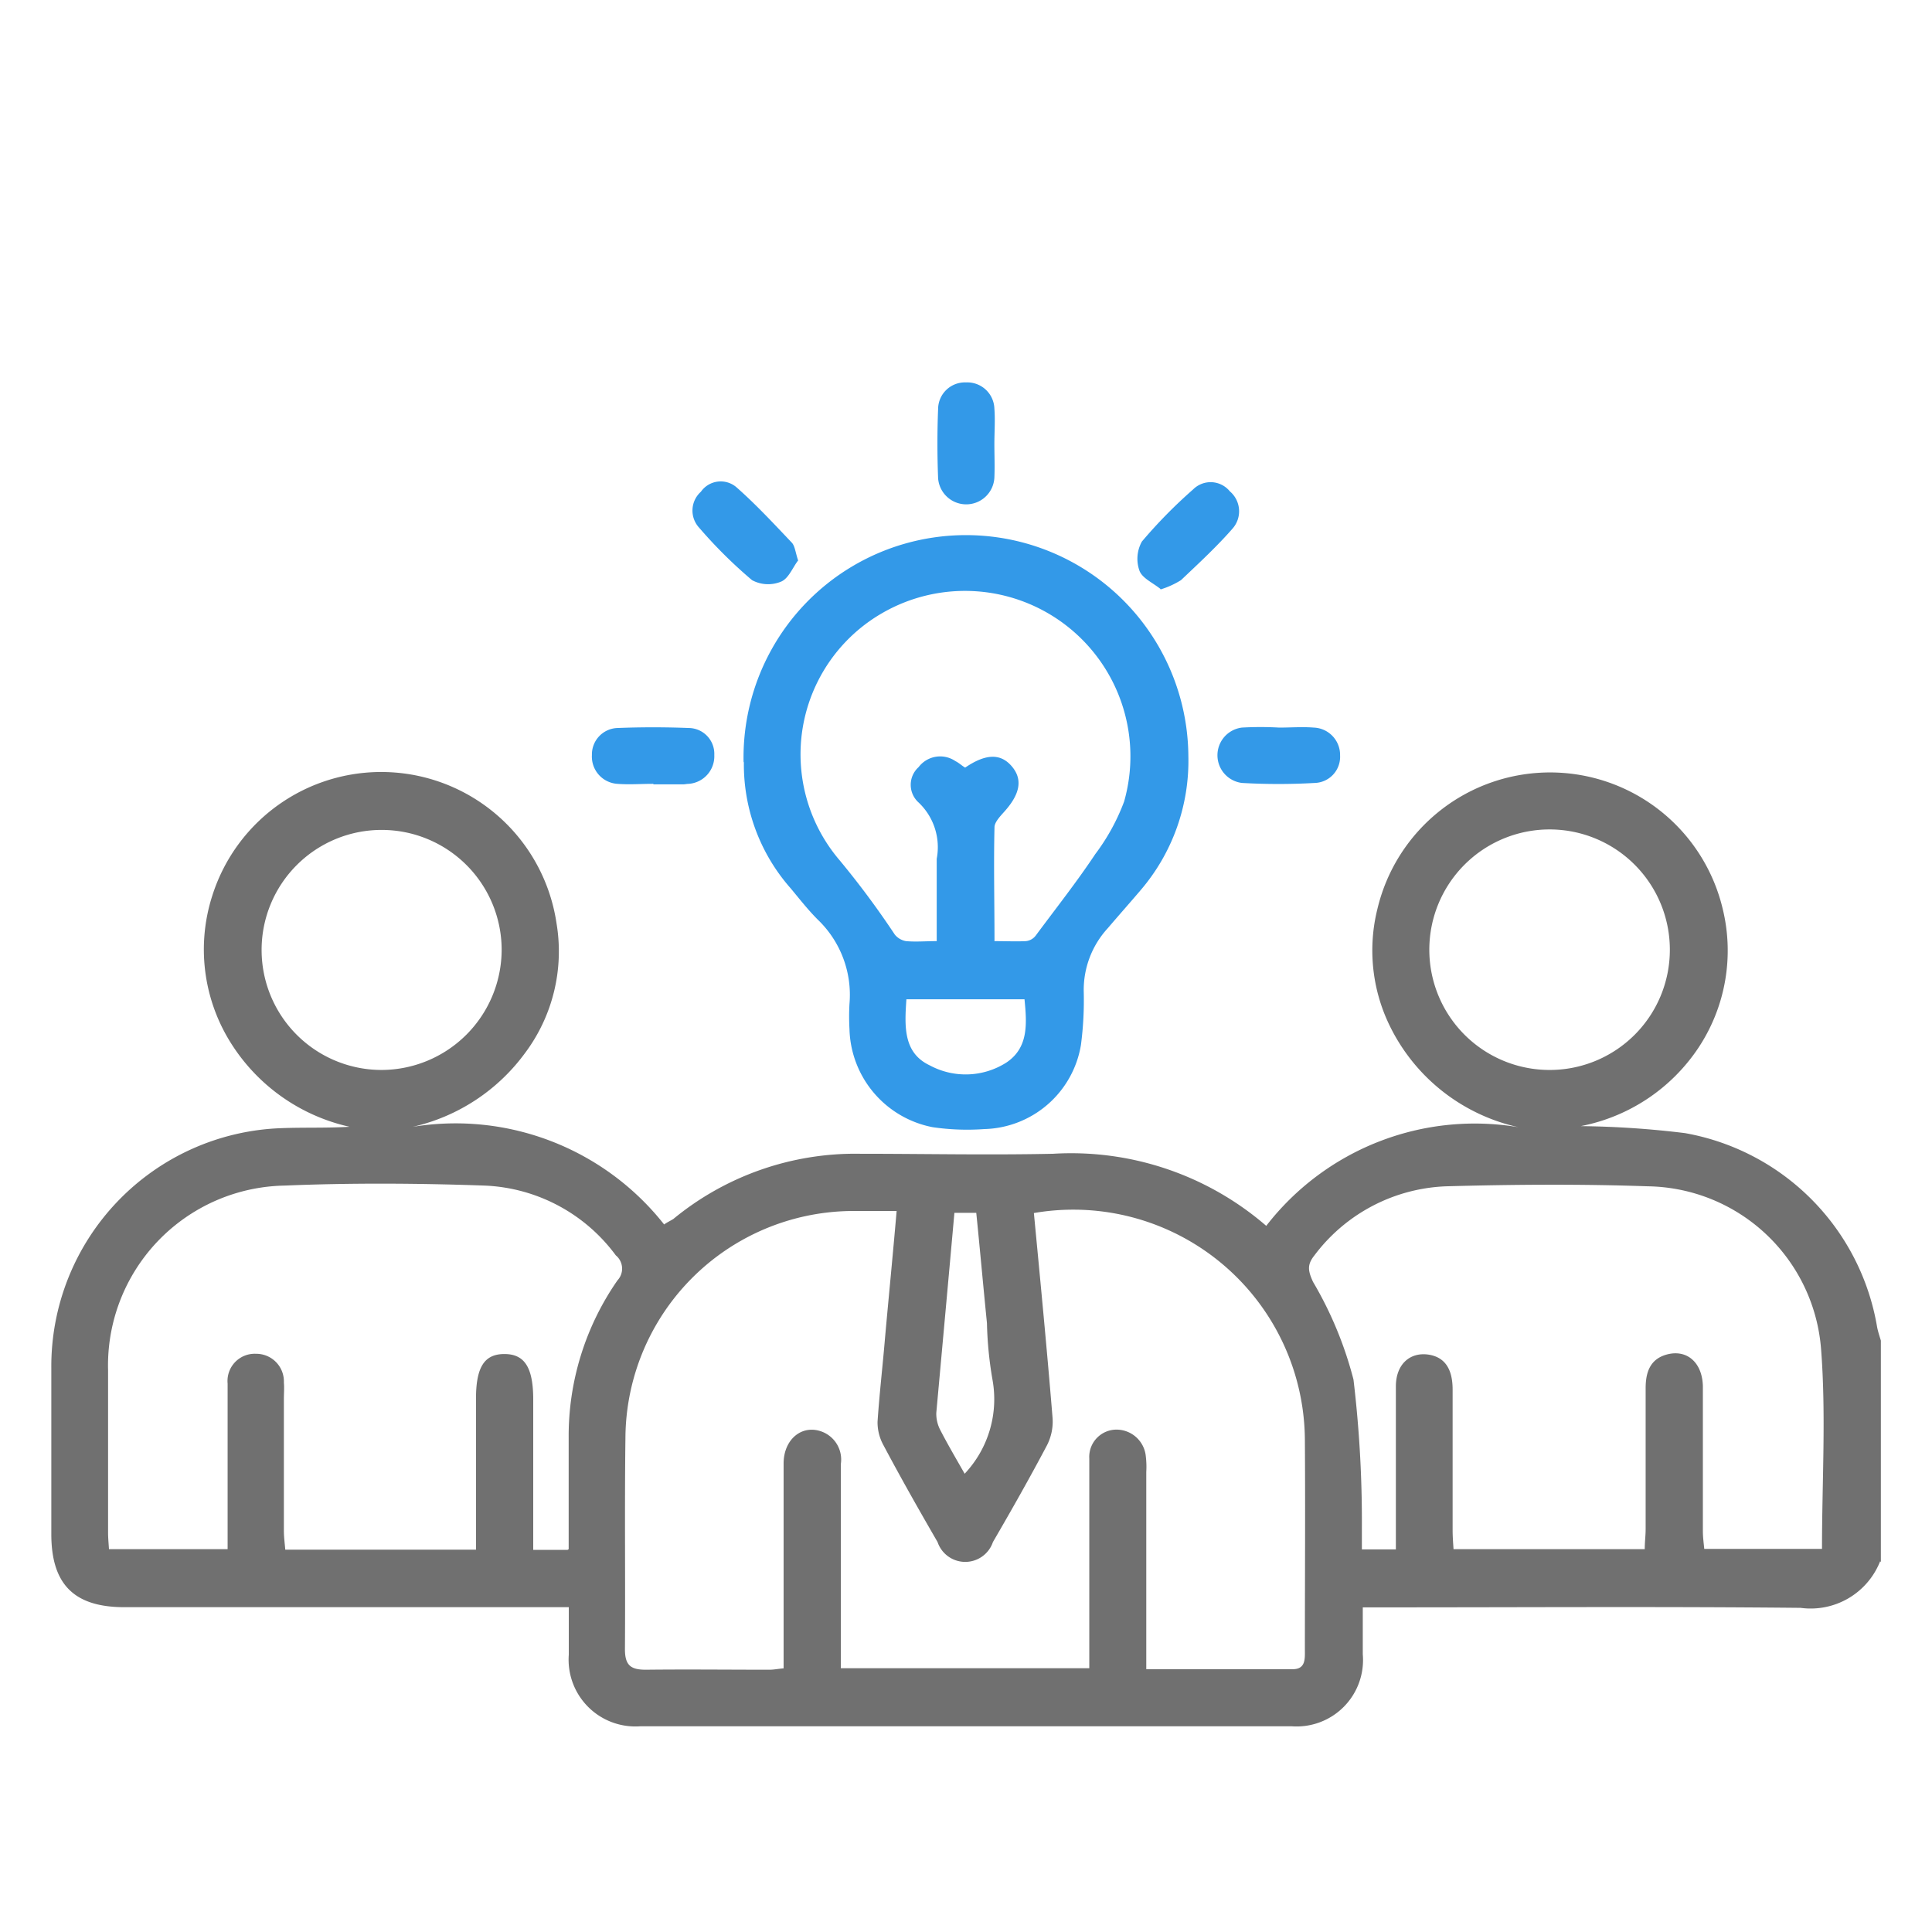 <svg xmlns="http://www.w3.org/2000/svg" xmlns:xlink="http://www.w3.org/1999/xlink" width="32" height="32" viewBox="0 0 32 32">
  <rect x="0" y="0" width="32" height="32" fill="#333333" stroke="none"/>
  <defs>
    <clipPath id="clip-Icon_03_1_">
      <rect width="32" height="32"/>
    </clipPath>
  </defs>
  <g id="Icon_03_1_" data-name="Icon 03 (1)" clip-path="url(#clip-Icon_03_1_)">
    <rect width="32" height="32" fill="#fff"/>
    <g id="Icon_03" data-name="Icon 03" transform="translate(-3.5 -2.215)">
      <path id="Path_18766" data-name="Path 18766" d="M34.641,30.867a1.237,1.237,0,0,1-1.318.771c-2.289-.023-4.577-.008-6.858-.008h-.393v.778A1.1,1.1,0,0,1,24.9,33.6h-10.8a1.106,1.106,0,0,1-1.179-1.187v-.786H5.56c-.832,0-1.21-.378-1.21-1.21V27.669a3.947,3.947,0,0,1,3.807-3.976c.378-.015.747,0,1.133-.023a3.124,3.124,0,0,1-1.98-1.41,2.907,2.907,0,0,1-.293-2.42,2.935,2.935,0,0,1,5.7.455,2.811,2.811,0,0,1-.524,2.158,3.177,3.177,0,0,1-1.857,1.218A4.4,4.4,0,0,1,14.5,25.288c.054-.039.108-.062.154-.092a4.738,4.738,0,0,1,3.09-1.079c1.063,0,2.127.023,3.2,0a4.942,4.942,0,0,1,3.529,1.194,4.366,4.366,0,0,1,4.177-1.634,3.119,3.119,0,0,1-2.15-1.718,2.843,2.843,0,0,1-.185-1.9,2.939,2.939,0,0,1,5.718,0,2.914,2.914,0,0,1-.4,2.3,3.034,3.034,0,0,1-1.95,1.3,15.45,15.45,0,0,1,1.726.116,3.923,3.923,0,0,1,3.182,3.213c.015.077.039.146.062.223v3.668ZM20.624,25.095c.108,1.133.216,2.25.308,3.375a.86.86,0,0,1-.092.478c-.285.539-.586,1.071-.894,1.6a.484.484,0,0,1-.917,0c-.308-.532-.609-1.063-.894-1.6a.785.785,0,0,1-.1-.393c.031-.462.085-.925.123-1.379.062-.694.131-1.387.193-2.111h-.67a3.78,3.78,0,0,0-3.822,3.768c-.015,1.164,0,2.327-.008,3.491,0,.27.1.339.347.339.678-.008,1.364,0,2.042,0,.077,0,.146-.015.239-.023V29.248c0-.4.3-.647.624-.532a.494.494,0,0,1,.324.539v3.383h4.115V29.164A.452.452,0,0,1,22,28.686a.489.489,0,0,1,.478.439,1.489,1.489,0,0,1,.008.262v3.267h2.427c.216,0,.2-.177.2-.324,0-1.156.008-2.3,0-3.46A3.836,3.836,0,0,0,20.617,25.1Zm10.118,5.571c0-.116.015-.223.015-.331V28c0-.27.077-.493.37-.563.324-.077.57.146.578.532v2.4c0,.1.015.208.023.293h1.95c0-1.117.069-2.219-.015-3.306a2.922,2.922,0,0,0-2.867-2.7c-1.11-.039-2.227-.031-3.344,0A2.861,2.861,0,0,0,25.271,25.8c-.123.154-.108.254-.023.439a6.256,6.256,0,0,1,.67,1.618,19.8,19.8,0,0,1,.139,2.443v.37h.563v-2.7c0-.37.239-.578.555-.524.254.046.385.231.385.578V30.35c0,.108.008.208.015.316h3.152Zm-17.823,0V28.825a4.515,4.515,0,0,1,.809-2.612A.284.284,0,0,0,13.7,25.8a2.842,2.842,0,0,0-2.173-1.156c-1.1-.039-2.212-.046-3.313,0A2.979,2.979,0,0,0,5.29,27.7v2.689c0,.085.008.17.015.277H7.27V27.923a.451.451,0,0,1,.47-.493.458.458,0,0,1,.462.478c.008.085,0,.177,0,.27v2.188c0,.1.015.208.023.308h3.159v-2.5c0-.524.139-.74.47-.74s.478.216.478.755v2.489H12.9Zm18.239-9.925a1.992,1.992,0,1,0-2,1.988,1.99,1.99,0,0,0,2-1.988Zm-19.349,0a1.988,1.988,0,1,0-1.988,1.988A1.995,1.995,0,0,0,11.809,20.741Zm7.675,8.669a1.8,1.8,0,0,0,.455-1.549,6.268,6.268,0,0,1-.092-.94c-.062-.616-.116-1.225-.177-1.826h-.362c-.1,1.117-.2,2.212-.3,3.313a.584.584,0,0,0,.062.277c.123.239.254.462.408.732Z" transform="translate(0 -2.792)" fill="#707070"/>
      <path id="Path_18767" data-name="Path 18767" d="M19.23,16.459a3.684,3.684,0,1,1,7.367-.108,3.293,3.293,0,0,1-.794,2.227c-.177.208-.362.416-.539.624a1.512,1.512,0,0,0-.4,1.048,5.693,5.693,0,0,1-.046.886,1.666,1.666,0,0,1-1.6,1.395,3.957,3.957,0,0,1-.855-.031,1.7,1.7,0,0,1-1.379-1.626,3.747,3.747,0,0,1,0-.416,1.725,1.725,0,0,0-.524-1.395c-.162-.162-.3-.339-.447-.516a3.1,3.1,0,0,1-.778-2.1Zm4.153,2.959c.2,0,.362.008.524,0a.234.234,0,0,0,.162-.092c.331-.447.678-.886.986-1.349a3.446,3.446,0,0,0,.478-.871,2.74,2.74,0,0,0-4.007-3.121,2.7,2.7,0,0,0-.7,4.1,14.406,14.406,0,0,1,.909,1.225.306.306,0,0,0,.185.108c.162.015.324,0,.509,0V18.054a1.02,1.02,0,0,0-.3-.932.394.394,0,0,1,0-.586.448.448,0,0,1,.609-.1c.062.031.108.077.162.108.339-.231.586-.239.771-.023s.146.462-.139.771c-.062.069-.146.162-.146.239-.015.616,0,1.241,0,1.88Zm-1.456.963c-.031.447-.054.886.385,1.094a1.254,1.254,0,0,0,1.271-.046c.37-.247.339-.647.3-1.048h-1.95Z" transform="translate(-3.414 -1.615)" fill="#3399e8"/>
      <path id="Path_18768" data-name="Path 18768" d="M30.443,16.837c.185,0,.378-.015.563,0a.453.453,0,0,1,.439.462.433.433,0,0,1-.416.455,10.561,10.561,0,0,1-1.21,0,.462.462,0,0,1,0-.917,5.484,5.484,0,0,1,.616,0h0Z" transform="translate(-5.749 -2.571)" fill="#3399e8"/>
      <path id="Path_18769" data-name="Path 18769" d="M16.979,17.771c-.2,0-.393.015-.586,0a.452.452,0,0,1-.424-.478.438.438,0,0,1,.424-.447q.589-.023,1.179,0a.428.428,0,0,1,.424.447.458.458,0,0,1-.424.478c-.031,0-.062.008-.085.008h-.5v-.008Z" transform="translate(-2.665 -2.573)" fill="#3399e8"/>
      <path id="Path_18770" data-name="Path 18770" d="M24.339,10.437c0,.185.008.378,0,.563a.467.467,0,0,1-.932.008c-.015-.385-.015-.771,0-1.148a.444.444,0,0,1,.462-.439.449.449,0,0,1,.47.432c.015.193,0,.393,0,.593Z" transform="translate(-4.369 -0.872)" fill="#3399e8"/>
      <path id="Path_18771" data-name="Path 18771" d="M28.077,13.333c-.123-.1-.3-.177-.347-.3a.588.588,0,0,1,.039-.485,8.143,8.143,0,0,1,.848-.863.41.41,0,0,1,.609.031.433.433,0,0,1,.046.616c-.262.3-.563.578-.855.855a1.427,1.427,0,0,1-.339.154Z" transform="translate(-5.356 -1.363)" fill="#3399e8"/>
      <path id="Path_18772" data-name="Path 18772" d="M19.879,12.859c-.085.108-.154.293-.277.347a.56.56,0,0,1-.485-.023,7.811,7.811,0,0,1-.878-.871.418.418,0,0,1,.031-.593.4.4,0,0,1,.586-.077c.324.285.616.6.917.917.054.054.062.162.108.3Z" transform="translate(-3.161 -1.359)" fill="#3399e8"/>
    </g>
  </g>
</svg>
